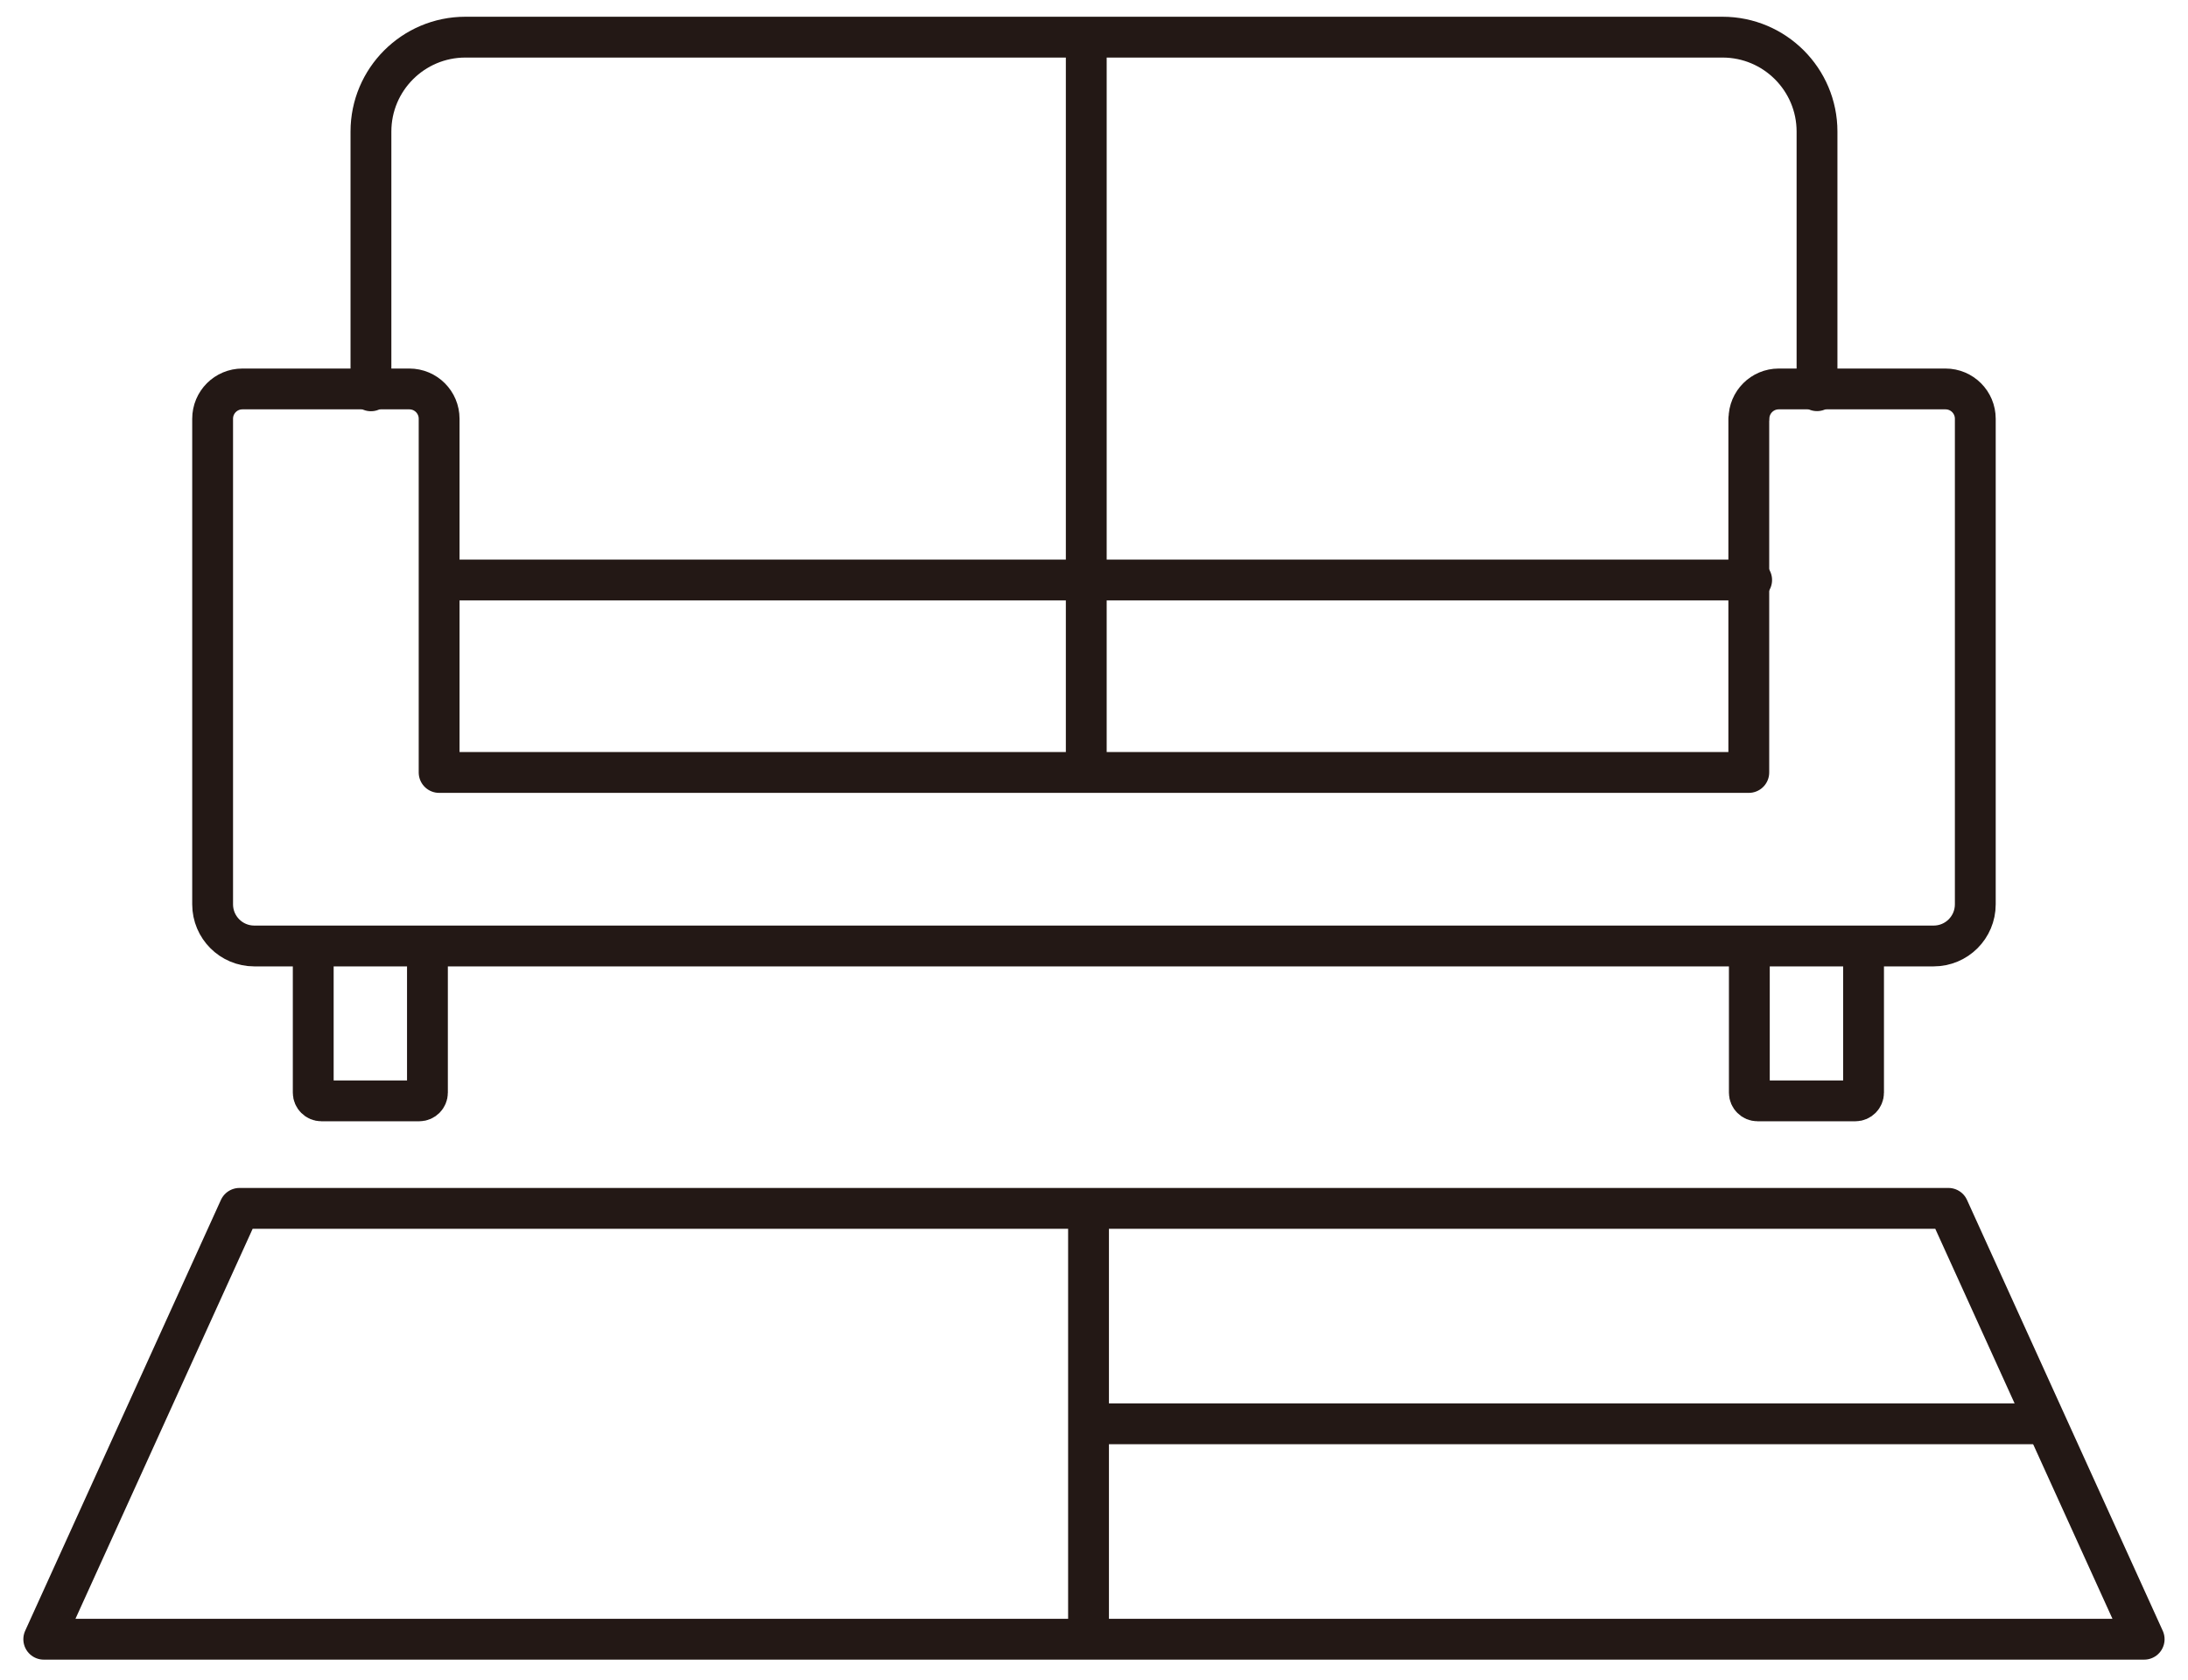 <svg width="56" height="43" viewBox="0 0 56 43" fill="none" xmlns="http://www.w3.org/2000/svg">
<path d="M49.868 30.934H6.13L1.12 41.964H54.878L49.868 30.934Z" stroke="#231815" stroke-width="1.045" stroke-linecap="round" stroke-linejoin="round"/>
<path d="M27.86 41.78V31.122" stroke="#231815" stroke-width="1.045" stroke-linecap="round" stroke-linejoin="round"/>
<path d="M27.999 36.449H52.227" stroke="#231815" stroke-width="1.045" stroke-linecap="round" stroke-linejoin="round"/>
<path d="M44.759 10.72V19.775H11.239V10.72C11.239 10.298 10.898 9.957 10.476 9.957H6.205C5.783 9.957 5.442 10.298 5.442 10.72V23.151C5.442 23.74 5.919 24.217 6.508 24.217H49.49C50.079 24.217 50.556 23.74 50.556 23.151V10.72C50.556 10.298 50.215 9.957 49.793 9.957H45.526C45.104 9.957 44.763 10.298 44.763 10.72H44.759Z" stroke="#231815" stroke-width="1.045" stroke-linecap="round" stroke-linejoin="round"/>
<path d="M9.494 10.005V3.368C9.494 2.034 10.577 0.951 11.912 0.951H44.087C45.421 0.951 46.505 2.034 46.505 3.368V10.002" stroke="#231815" stroke-width="1.045" stroke-linecap="round" stroke-linejoin="round"/>
<path d="M11.285 14.848H44.832" stroke="#231815" stroke-width="1.045" stroke-linecap="round" stroke-linejoin="round"/>
<path d="M27.802 1.083V19.726" stroke="#231815" stroke-width="1.045" stroke-linecap="round" stroke-linejoin="round"/>
<path d="M10.94 24.224V27.973C10.94 28.087 10.846 28.182 10.731 28.182H8.226C8.111 28.182 8.017 28.087 8.017 27.973V24.224" stroke="#231815" stroke-width="1.045" stroke-linecap="round" stroke-linejoin="round"/>
<path d="M47.696 24.224V27.973C47.696 28.087 47.602 28.182 47.487 28.182H44.982C44.867 28.182 44.773 28.087 44.773 27.973V24.224" stroke="#231815" stroke-width="1.045" stroke-linecap="round" stroke-linejoin="round"/>
</svg>
